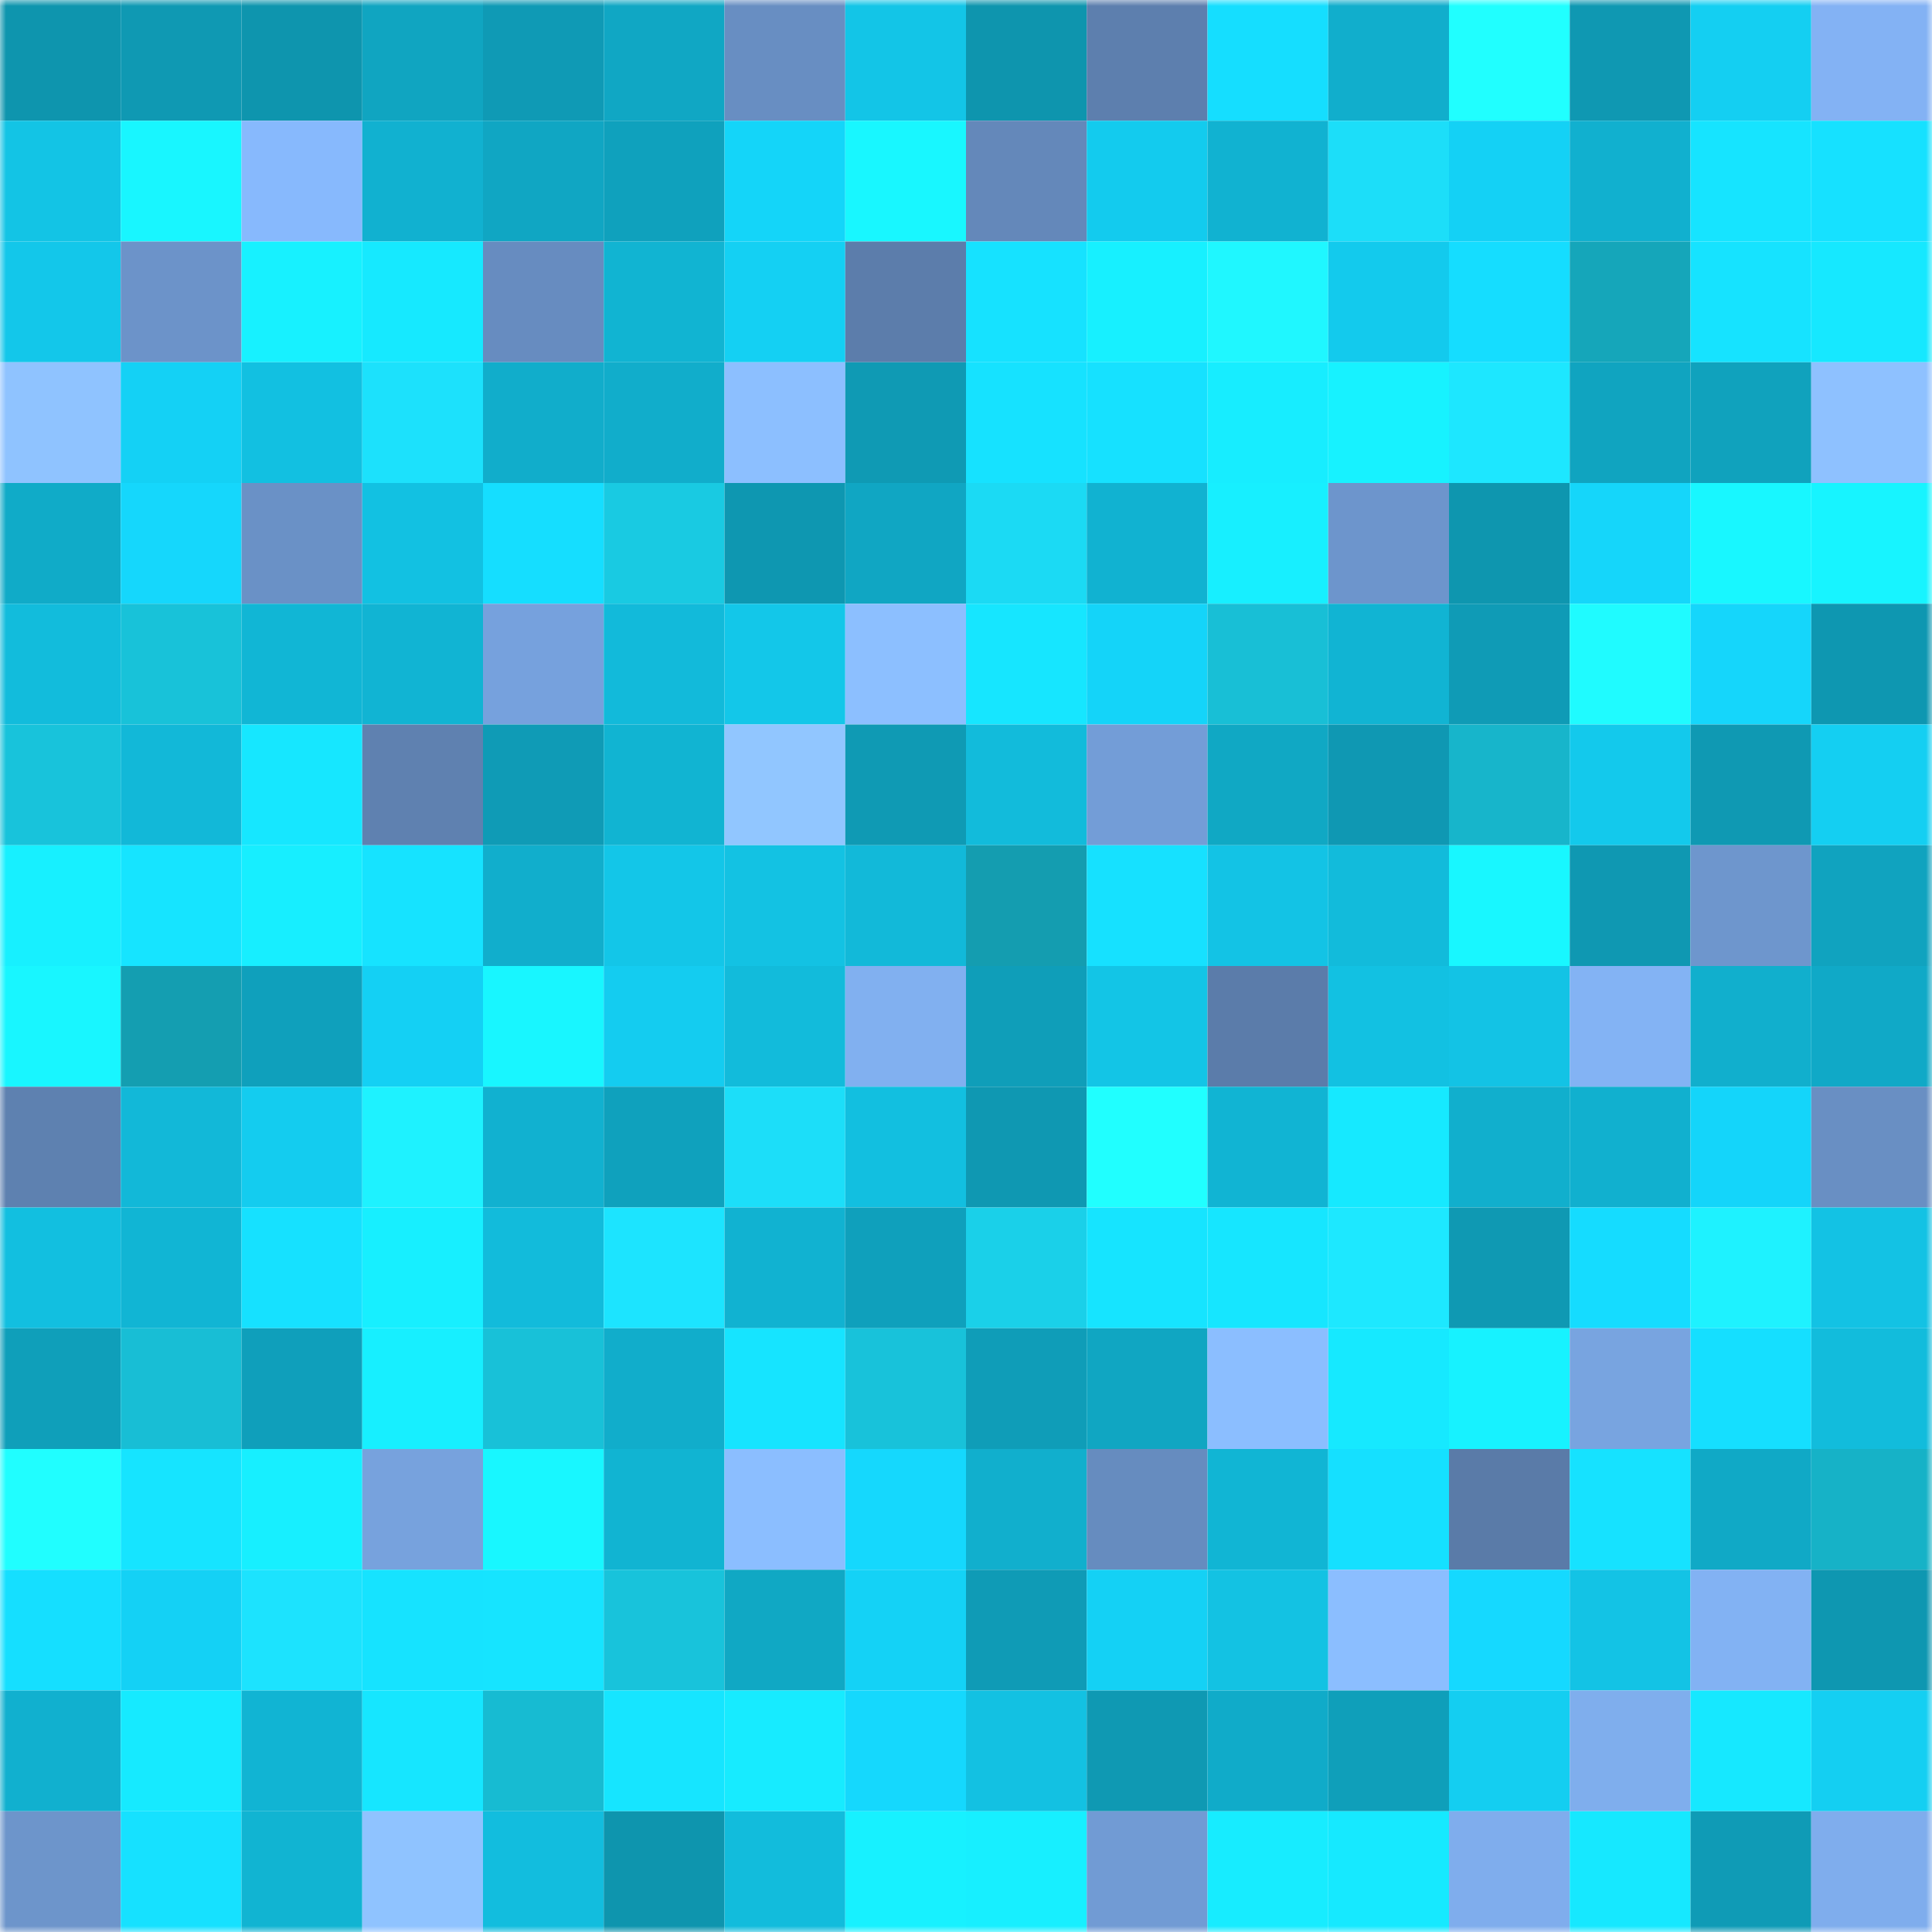 <svg viewBox="0 0 160 160" fill="none" role="img" xmlns="http://www.w3.org/2000/svg" width="240" height="240" name="ens%2Ceucalyptol.eth"><mask id="1271577591" mask-type="alpha" maskUnits="userSpaceOnUse" x="0" y="0" width="160" height="160"><rect width="160" height="160" fill="#FFFFFF"></rect></mask><g mask="url(#1271577591)"><rect x="0" y="0" width="10" height="10" fill="#0e95ae"></rect><rect x="10" y="0" width="10" height="10" fill="#0f99b3"></rect><rect x="20" y="0" width="10" height="10" fill="#0e95ae"></rect><rect x="30" y="0" width="10" height="10" fill="#10a5c1"></rect><rect x="40" y="0" width="10" height="10" fill="#0f9ab5"></rect><rect x="50" y="0" width="10" height="10" fill="#10a7c4"></rect><rect x="60" y="0" width="10" height="10" fill="#688ec2"></rect><rect x="70" y="0" width="10" height="10" fill="#13c5e7"></rect><rect x="80" y="0" width="10" height="10" fill="#0e95ae"></rect><rect x="90" y="0" width="10" height="10" fill="#5d7fae"></rect><rect x="100" y="0" width="10" height="10" fill="#15deff"></rect><rect x="110" y="0" width="10" height="10" fill="#11aecc"></rect><rect x="120" y="0" width="10" height="10" fill="#20ffff"></rect><rect x="130" y="0" width="10" height="10" fill="#0f98b2"></rect><rect x="140" y="0" width="10" height="10" fill="#14cff2"></rect><rect x="150" y="0" width="10" height="10" fill="#83b2f4"></rect><rect x="0" y="10" width="10" height="10" fill="#13c4e5"></rect><rect x="10" y="10" width="10" height="10" fill="#18f6ff"></rect><rect x="20" y="10" width="10" height="10" fill="#87b9fd"></rect><rect x="30" y="10" width="10" height="10" fill="#11b1d0"></rect><rect x="40" y="10" width="10" height="10" fill="#10a6c3"></rect><rect x="50" y="10" width="10" height="10" fill="#0fa1bd"></rect><rect x="60" y="10" width="10" height="10" fill="#14d5f9"></rect><rect x="70" y="10" width="10" height="10" fill="#18f7ff"></rect><rect x="80" y="10" width="10" height="10" fill="#6488ba"></rect><rect x="90" y="10" width="10" height="10" fill="#13cbee"></rect><rect x="100" y="10" width="10" height="10" fill="#11b2d1"></rect><rect x="110" y="10" width="10" height="10" fill="#1cdef9"></rect><rect x="120" y="10" width="10" height="10" fill="#14d1f5"></rect><rect x="130" y="10" width="10" height="10" fill="#11b0cf"></rect><rect x="140" y="10" width="10" height="10" fill="#16e4ff"></rect><rect x="150" y="10" width="10" height="10" fill="#16e1ff"></rect><rect x="0" y="20" width="10" height="10" fill="#13c7ea"></rect><rect x="10" y="20" width="10" height="10" fill="#6c93c9"></rect><rect x="20" y="20" width="10" height="10" fill="#17f1ff"></rect><rect x="30" y="20" width="10" height="10" fill="#16e9ff"></rect><rect x="40" y="20" width="10" height="10" fill="#678cc0"></rect><rect x="50" y="20" width="10" height="10" fill="#11b4d2"></rect><rect x="60" y="20" width="10" height="10" fill="#14d0f3"></rect><rect x="70" y="20" width="10" height="10" fill="#5c7dab"></rect><rect x="80" y="20" width="10" height="10" fill="#16e2ff"></rect><rect x="90" y="20" width="10" height="10" fill="#17f0ff"></rect><rect x="100" y="20" width="10" height="10" fill="#1ff7ff"></rect><rect x="110" y="20" width="10" height="10" fill="#13caed"></rect><rect x="120" y="20" width="10" height="10" fill="#15ddff"></rect><rect x="130" y="20" width="10" height="10" fill="#15a6ba"></rect><rect x="140" y="20" width="10" height="10" fill="#16e3ff"></rect><rect x="150" y="20" width="10" height="10" fill="#16e8ff"></rect><rect x="0" y="30" width="10" height="10" fill="#8fc3ff"></rect><rect x="10" y="30" width="10" height="10" fill="#14d1f5"></rect><rect x="20" y="30" width="10" height="10" fill="#12c0e1"></rect><rect x="30" y="30" width="10" height="10" fill="#1ce1fc"></rect><rect x="40" y="30" width="10" height="10" fill="#11adcb"></rect><rect x="50" y="30" width="10" height="10" fill="#11adcb"></rect><rect x="60" y="30" width="10" height="10" fill="#8cbfff"></rect><rect x="70" y="30" width="10" height="10" fill="#0f9ab4"></rect><rect x="80" y="30" width="10" height="10" fill="#16e2ff"></rect><rect x="90" y="30" width="10" height="10" fill="#16e1ff"></rect><rect x="100" y="30" width="10" height="10" fill="#17edff"></rect><rect x="110" y="30" width="10" height="10" fill="#17f2ff"></rect><rect x="120" y="30" width="10" height="10" fill="#1de7ff"></rect><rect x="130" y="30" width="10" height="10" fill="#10a4c0"></rect><rect x="140" y="30" width="10" height="10" fill="#10a2bd"></rect><rect x="150" y="30" width="10" height="10" fill="#8ec1ff"></rect><rect x="0" y="40" width="10" height="10" fill="#10abc8"></rect><rect x="10" y="40" width="10" height="10" fill="#15d7fc"></rect><rect x="20" y="40" width="10" height="10" fill="#6a91c6"></rect><rect x="30" y="40" width="10" height="10" fill="#12c1e2"></rect><rect x="40" y="40" width="10" height="10" fill="#15deff"></rect><rect x="50" y="40" width="10" height="10" fill="#19cae2"></rect><rect x="60" y="40" width="10" height="10" fill="#0e97b1"></rect><rect x="70" y="40" width="10" height="10" fill="#10a6c3"></rect><rect x="80" y="40" width="10" height="10" fill="#1bdaf4"></rect><rect x="90" y="40" width="10" height="10" fill="#11b2d1"></rect><rect x="100" y="40" width="10" height="10" fill="#17efff"></rect><rect x="110" y="40" width="10" height="10" fill="#6d95cc"></rect><rect x="120" y="40" width="10" height="10" fill="#0e96af"></rect><rect x="130" y="40" width="10" height="10" fill="#15d6fa"></rect><rect x="140" y="40" width="10" height="10" fill="#18f7ff"></rect><rect x="150" y="40" width="10" height="10" fill="#17f4ff"></rect><rect x="0" y="50" width="10" height="10" fill="#12bcdc"></rect><rect x="10" y="50" width="10" height="10" fill="#18c2d9"></rect><rect x="20" y="50" width="10" height="10" fill="#11b6d5"></rect><rect x="30" y="50" width="10" height="10" fill="#11b4d3"></rect><rect x="40" y="50" width="10" height="10" fill="#76a1dd"></rect><rect x="50" y="50" width="10" height="10" fill="#12bada"></rect><rect x="60" y="50" width="10" height="10" fill="#13c7e9"></rect><rect x="70" y="50" width="10" height="10" fill="#8cbfff"></rect><rect x="80" y="50" width="10" height="10" fill="#16e6ff"></rect><rect x="90" y="50" width="10" height="10" fill="#14d4f9"></rect><rect x="100" y="50" width="10" height="10" fill="#18bfd6"></rect><rect x="110" y="50" width="10" height="10" fill="#11b4d3"></rect><rect x="120" y="50" width="10" height="10" fill="#0f9bb6"></rect><rect x="130" y="50" width="10" height="10" fill="#1ffbff"></rect><rect x="140" y="50" width="10" height="10" fill="#15d6fb"></rect><rect x="150" y="50" width="10" height="10" fill="#0e97b1"></rect><rect x="0" y="60" width="10" height="10" fill="#18c3db"></rect><rect x="10" y="60" width="10" height="10" fill="#12b8d8"></rect><rect x="20" y="60" width="10" height="10" fill="#16e7ff"></rect><rect x="30" y="60" width="10" height="10" fill="#5f81b0"></rect><rect x="40" y="60" width="10" height="10" fill="#0f9bb6"></rect><rect x="50" y="60" width="10" height="10" fill="#11b4d2"></rect><rect x="60" y="60" width="10" height="10" fill="#91c6ff"></rect><rect x="70" y="60" width="10" height="10" fill="#0f9ab4"></rect><rect x="80" y="60" width="10" height="10" fill="#12bbdb"></rect><rect x="90" y="60" width="10" height="10" fill="#739dd7"></rect><rect x="100" y="60" width="10" height="10" fill="#10a8c4"></rect><rect x="110" y="60" width="10" height="10" fill="#0f98b3"></rect><rect x="120" y="60" width="10" height="10" fill="#17b5cb"></rect><rect x="130" y="60" width="10" height="10" fill="#13c9ec"></rect><rect x="140" y="60" width="10" height="10" fill="#0f99b3"></rect><rect x="150" y="60" width="10" height="10" fill="#14cff2"></rect><rect x="0" y="70" width="10" height="10" fill="#17f0ff"></rect><rect x="10" y="70" width="10" height="10" fill="#16e4ff"></rect><rect x="20" y="70" width="10" height="10" fill="#17eeff"></rect><rect x="30" y="70" width="10" height="10" fill="#16e3ff"></rect><rect x="40" y="70" width="10" height="10" fill="#11aecc"></rect><rect x="50" y="70" width="10" height="10" fill="#13c6e8"></rect><rect x="60" y="70" width="10" height="10" fill="#13c2e3"></rect><rect x="70" y="70" width="10" height="10" fill="#12b9d9"></rect><rect x="80" y="70" width="10" height="10" fill="#149db0"></rect><rect x="90" y="70" width="10" height="10" fill="#16e1ff"></rect><rect x="100" y="70" width="10" height="10" fill="#13c3e5"></rect><rect x="110" y="70" width="10" height="10" fill="#12bbdb"></rect><rect x="120" y="70" width="10" height="10" fill="#18f7ff"></rect><rect x="130" y="70" width="10" height="10" fill="#0f98b2"></rect><rect x="140" y="70" width="10" height="10" fill="#6e96cd"></rect><rect x="150" y="70" width="10" height="10" fill="#10a3bf"></rect><rect x="0" y="80" width="10" height="10" fill="#18f6ff"></rect><rect x="10" y="80" width="10" height="10" fill="#149eb1"></rect><rect x="20" y="80" width="10" height="10" fill="#0fa0bc"></rect><rect x="30" y="80" width="10" height="10" fill="#14d0f4"></rect><rect x="40" y="80" width="10" height="10" fill="#18f6ff"></rect><rect x="50" y="80" width="10" height="10" fill="#14ccf0"></rect><rect x="60" y="80" width="10" height="10" fill="#12bbdb"></rect><rect x="70" y="80" width="10" height="10" fill="#81b0f0"></rect><rect x="80" y="80" width="10" height="10" fill="#0f9eb9"></rect><rect x="90" y="80" width="10" height="10" fill="#13c5e6"></rect><rect x="100" y="80" width="10" height="10" fill="#5b7caa"></rect><rect x="110" y="80" width="10" height="10" fill="#12c1e2"></rect><rect x="120" y="80" width="10" height="10" fill="#13c3e5"></rect><rect x="130" y="80" width="10" height="10" fill="#83b3f4"></rect><rect x="140" y="80" width="10" height="10" fill="#11afcd"></rect><rect x="150" y="80" width="10" height="10" fill="#10a9c7"></rect><rect x="0" y="90" width="10" height="10" fill="#5e81b0"></rect><rect x="10" y="90" width="10" height="10" fill="#12b8d8"></rect><rect x="20" y="90" width="10" height="10" fill="#14ccef"></rect><rect x="30" y="90" width="10" height="10" fill="#1ef2ff"></rect><rect x="40" y="90" width="10" height="10" fill="#11b1d0"></rect><rect x="50" y="90" width="10" height="10" fill="#0fa1bd"></rect><rect x="60" y="90" width="10" height="10" fill="#1cdef9"></rect><rect x="70" y="90" width="10" height="10" fill="#12bfe0"></rect><rect x="80" y="90" width="10" height="10" fill="#0f98b2"></rect><rect x="90" y="90" width="10" height="10" fill="#20ffff"></rect><rect x="100" y="90" width="10" height="10" fill="#11b4d3"></rect><rect x="110" y="90" width="10" height="10" fill="#16e9ff"></rect><rect x="120" y="90" width="10" height="10" fill="#11afcd"></rect><rect x="130" y="90" width="10" height="10" fill="#11b0cf"></rect><rect x="140" y="90" width="10" height="10" fill="#14d5fa"></rect><rect x="150" y="90" width="10" height="10" fill="#698fc3"></rect><rect x="0" y="100" width="10" height="10" fill="#12bfe0"></rect><rect x="10" y="100" width="10" height="10" fill="#11b5d4"></rect><rect x="20" y="100" width="10" height="10" fill="#16e1ff"></rect><rect x="30" y="100" width="10" height="10" fill="#17efff"></rect><rect x="40" y="100" width="10" height="10" fill="#12bbdb"></rect><rect x="50" y="100" width="10" height="10" fill="#1ce4ff"></rect><rect x="60" y="100" width="10" height="10" fill="#11b2d1"></rect><rect x="70" y="100" width="10" height="10" fill="#0fa0bc"></rect><rect x="80" y="100" width="10" height="10" fill="#1ad0e9"></rect><rect x="90" y="100" width="10" height="10" fill="#16e4ff"></rect><rect x="100" y="100" width="10" height="10" fill="#16e6ff"></rect><rect x="110" y="100" width="10" height="10" fill="#1de8ff"></rect><rect x="120" y="100" width="10" height="10" fill="#0f99b3"></rect><rect x="130" y="100" width="10" height="10" fill="#15dcff"></rect><rect x="140" y="100" width="10" height="10" fill="#1ef2ff"></rect><rect x="150" y="100" width="10" height="10" fill="#13c2e4"></rect><rect x="0" y="110" width="10" height="10" fill="#0f9fba"></rect><rect x="10" y="110" width="10" height="10" fill="#18bed5"></rect><rect x="20" y="110" width="10" height="10" fill="#0f9fbb"></rect><rect x="30" y="110" width="10" height="10" fill="#17efff"></rect><rect x="40" y="110" width="10" height="10" fill="#18c1d8"></rect><rect x="50" y="110" width="10" height="10" fill="#11adcb"></rect><rect x="60" y="110" width="10" height="10" fill="#16e4ff"></rect><rect x="70" y="110" width="10" height="10" fill="#18c2da"></rect><rect x="80" y="110" width="10" height="10" fill="#0f9db8"></rect><rect x="90" y="110" width="10" height="10" fill="#10a6c2"></rect><rect x="100" y="110" width="10" height="10" fill="#8bbeff"></rect><rect x="110" y="110" width="10" height="10" fill="#16e9ff"></rect><rect x="120" y="110" width="10" height="10" fill="#17f2ff"></rect><rect x="130" y="110" width="10" height="10" fill="#78a4e0"></rect><rect x="140" y="110" width="10" height="10" fill="#15dfff"></rect><rect x="150" y="110" width="10" height="10" fill="#12bcdc"></rect><rect x="0" y="120" width="10" height="10" fill="#20feff"></rect><rect x="10" y="120" width="10" height="10" fill="#16e4ff"></rect><rect x="20" y="120" width="10" height="10" fill="#17efff"></rect><rect x="30" y="120" width="10" height="10" fill="#77a2dd"></rect><rect x="40" y="120" width="10" height="10" fill="#18f7ff"></rect><rect x="50" y="120" width="10" height="10" fill="#11b4d2"></rect><rect x="60" y="120" width="10" height="10" fill="#8bbeff"></rect><rect x="70" y="120" width="10" height="10" fill="#15d8fd"></rect><rect x="80" y="120" width="10" height="10" fill="#11afcd"></rect><rect x="90" y="120" width="10" height="10" fill="#668cbf"></rect><rect x="100" y="120" width="10" height="10" fill="#11b5d4"></rect><rect x="110" y="120" width="10" height="10" fill="#15e0ff"></rect><rect x="120" y="120" width="10" height="10" fill="#5a7ba8"></rect><rect x="130" y="120" width="10" height="10" fill="#16e2ff"></rect><rect x="140" y="120" width="10" height="10" fill="#10a9c6"></rect><rect x="150" y="120" width="10" height="10" fill="#16b2c7"></rect><rect x="0" y="130" width="10" height="10" fill="#15dfff"></rect><rect x="10" y="130" width="10" height="10" fill="#14d1f5"></rect><rect x="20" y="130" width="10" height="10" fill="#1ce3fe"></rect><rect x="30" y="130" width="10" height="10" fill="#16e3ff"></rect><rect x="40" y="130" width="10" height="10" fill="#16e4ff"></rect><rect x="50" y="130" width="10" height="10" fill="#18c3db"></rect><rect x="60" y="130" width="10" height="10" fill="#10a8c4"></rect><rect x="70" y="130" width="10" height="10" fill="#14d2f6"></rect><rect x="80" y="130" width="10" height="10" fill="#0f9bb6"></rect><rect x="90" y="130" width="10" height="10" fill="#14d1f5"></rect><rect x="100" y="130" width="10" height="10" fill="#13c2e3"></rect><rect x="110" y="130" width="10" height="10" fill="#8bbeff"></rect><rect x="120" y="130" width="10" height="10" fill="#15d9ff"></rect><rect x="130" y="130" width="10" height="10" fill="#13c3e5"></rect><rect x="140" y="130" width="10" height="10" fill="#82b2f3"></rect><rect x="150" y="130" width="10" height="10" fill="#0e97b1"></rect><rect x="0" y="140" width="10" height="10" fill="#11b0cf"></rect><rect x="10" y="140" width="10" height="10" fill="#16eaff"></rect><rect x="20" y="140" width="10" height="10" fill="#11b4d3"></rect><rect x="30" y="140" width="10" height="10" fill="#16e6ff"></rect><rect x="40" y="140" width="10" height="10" fill="#17bbd2"></rect><rect x="50" y="140" width="10" height="10" fill="#16e5ff"></rect><rect x="60" y="140" width="10" height="10" fill="#17ebff"></rect><rect x="70" y="140" width="10" height="10" fill="#15d8fd"></rect><rect x="80" y="140" width="10" height="10" fill="#13c1e2"></rect><rect x="90" y="140" width="10" height="10" fill="#0f99b3"></rect><rect x="100" y="140" width="10" height="10" fill="#10abc9"></rect><rect x="110" y="140" width="10" height="10" fill="#0f9fba"></rect><rect x="120" y="140" width="10" height="10" fill="#14cef1"></rect><rect x="130" y="140" width="10" height="10" fill="#7faeed"></rect><rect x="140" y="140" width="10" height="10" fill="#16e8ff"></rect><rect x="150" y="140" width="10" height="10" fill="#14cff2"></rect><rect x="0" y="150" width="10" height="10" fill="#6d95cb"></rect><rect x="10" y="150" width="10" height="10" fill="#16e1ff"></rect><rect x="20" y="150" width="10" height="10" fill="#11b4d2"></rect><rect x="30" y="150" width="10" height="10" fill="#8fc3ff"></rect><rect x="40" y="150" width="10" height="10" fill="#12bdde"></rect><rect x="50" y="150" width="10" height="10" fill="#0e95ae"></rect><rect x="60" y="150" width="10" height="10" fill="#12bcdc"></rect><rect x="70" y="150" width="10" height="10" fill="#17f1ff"></rect><rect x="80" y="150" width="10" height="10" fill="#17efff"></rect><rect x="90" y="150" width="10" height="10" fill="#719bd4"></rect><rect x="100" y="150" width="10" height="10" fill="#17ecff"></rect><rect x="110" y="150" width="10" height="10" fill="#16e9ff"></rect><rect x="120" y="150" width="10" height="10" fill="#7faded"></rect><rect x="130" y="150" width="10" height="10" fill="#16e8ff"></rect><rect x="140" y="150" width="10" height="10" fill="#0f9bb6"></rect><rect x="150" y="150" width="10" height="10" fill="#7faded"></rect></g></svg>